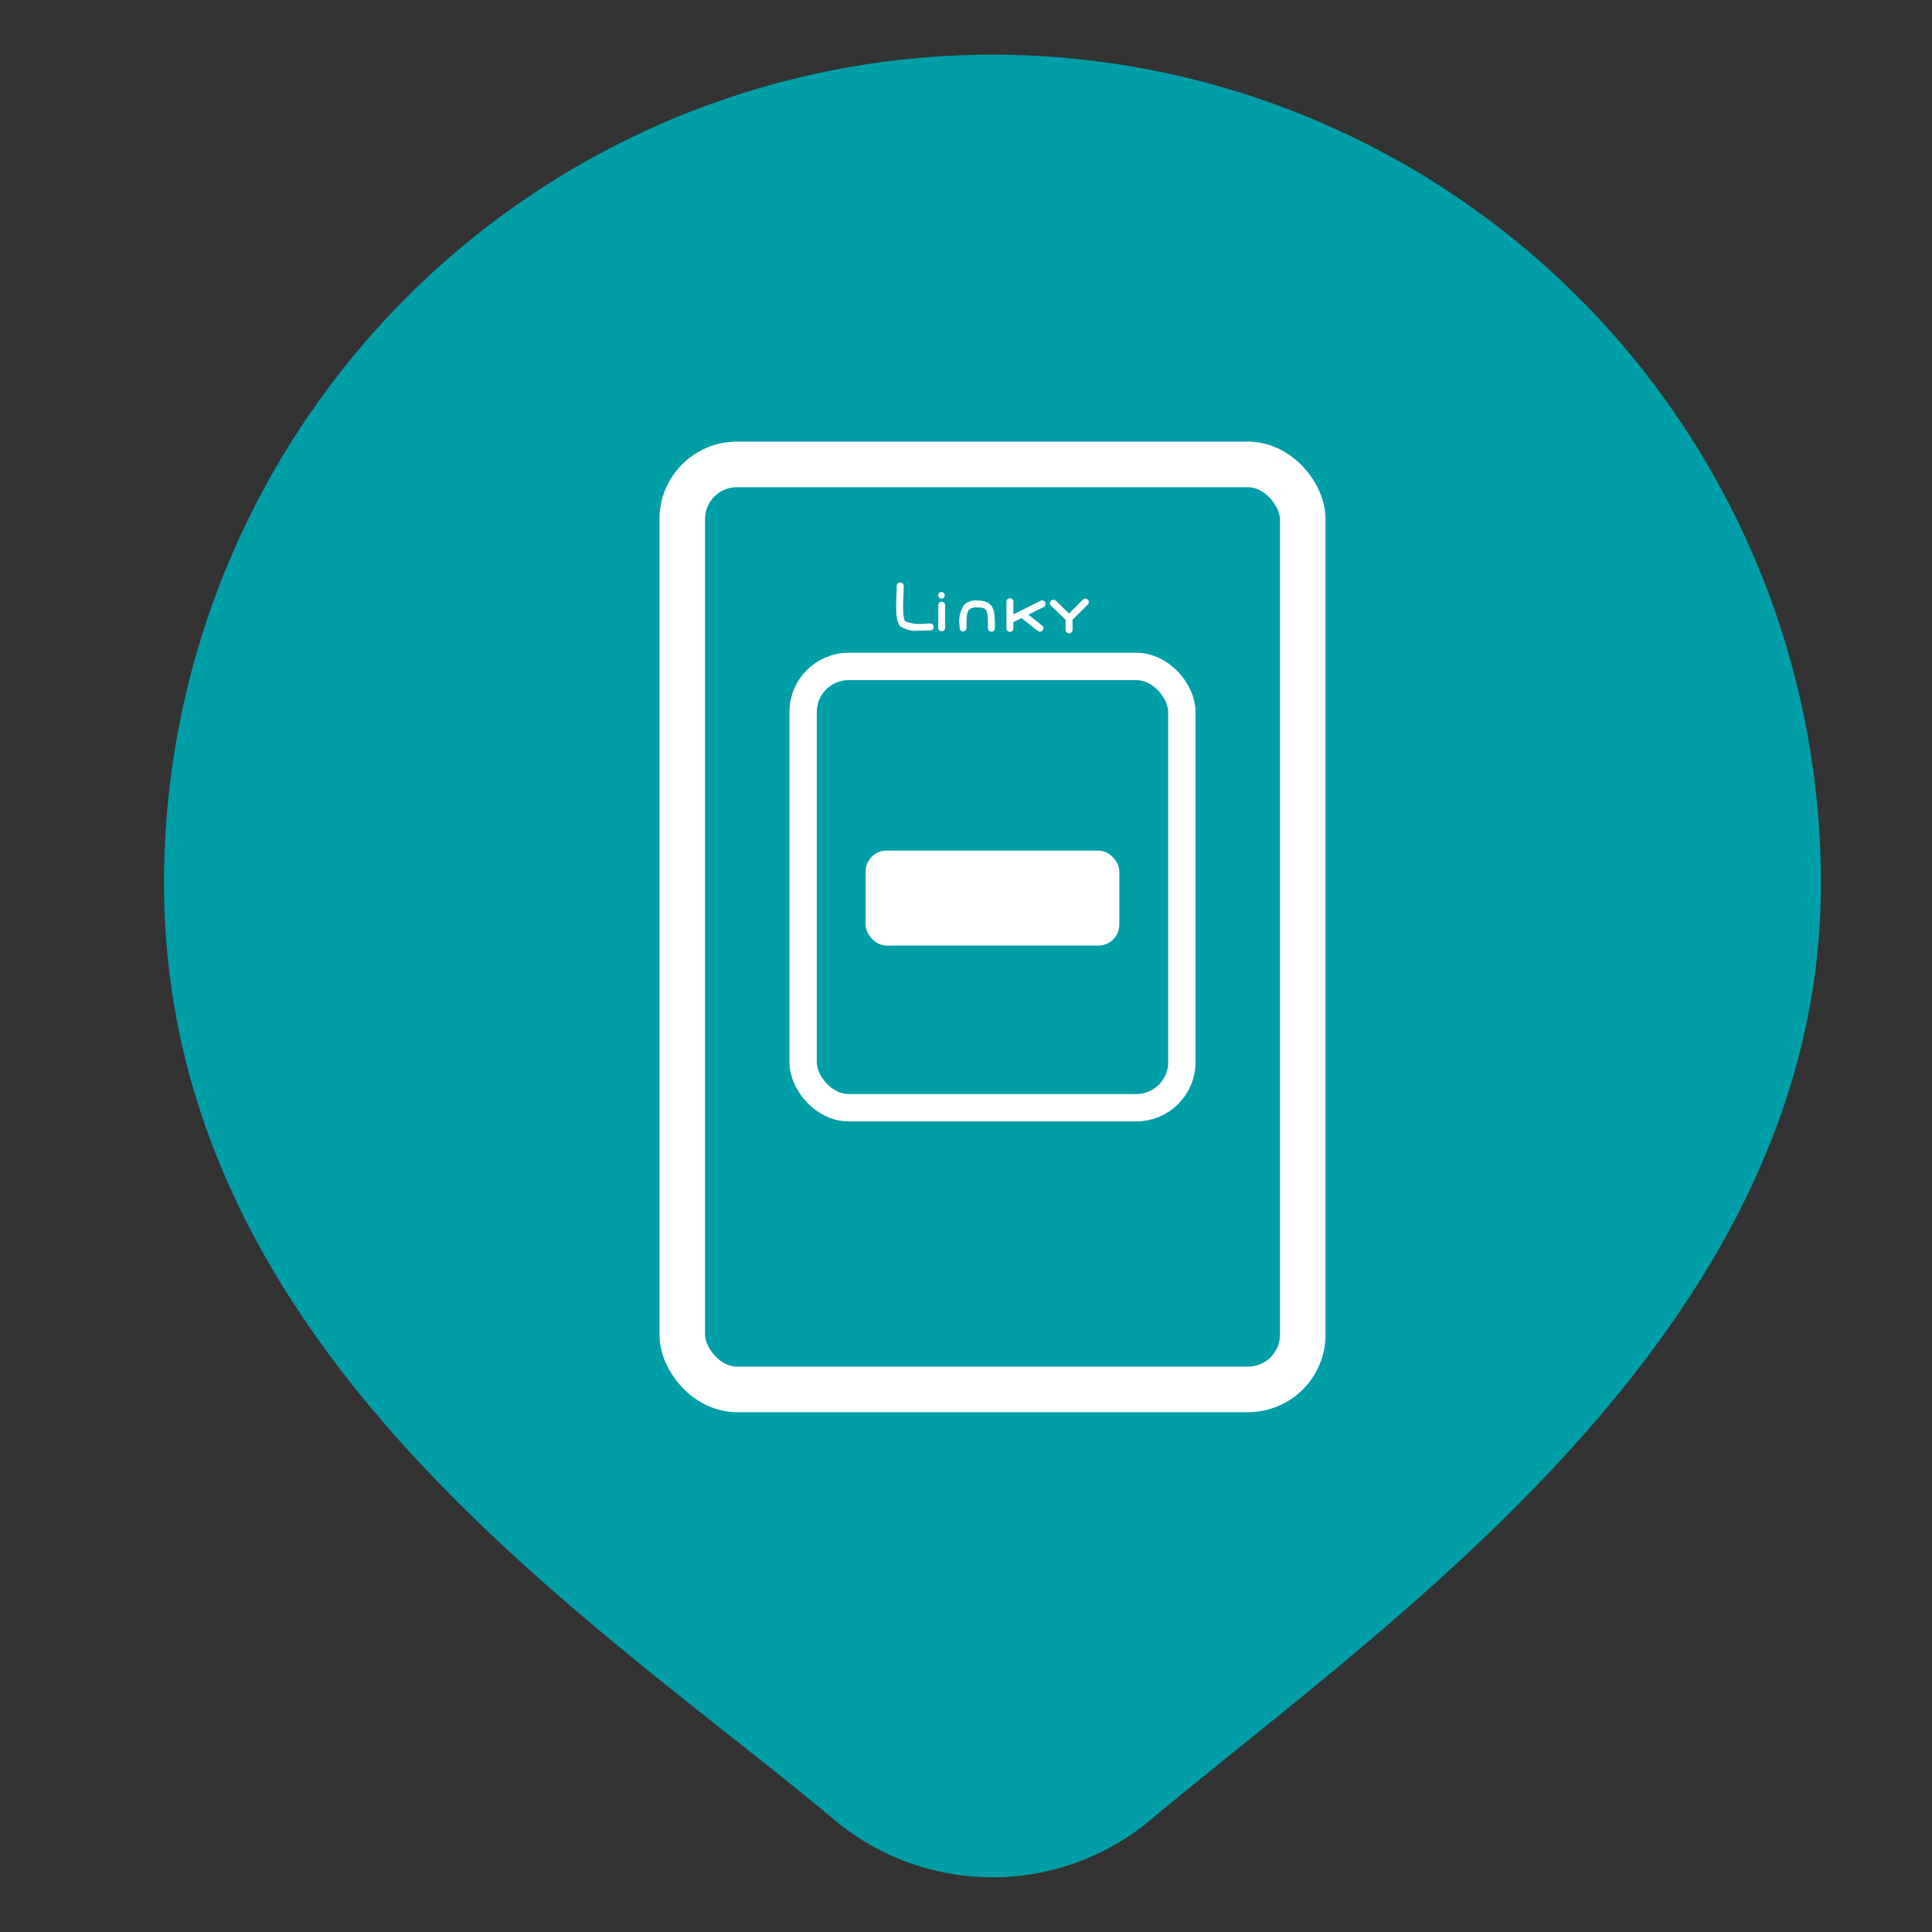<svg xmlns="http://www.w3.org/2000/svg" width="212" height="212" viewBox="0 0 212 212"><rect x="0" y="0" width="212" height="212" fill="#333333" stroke="none"/><defs><style>.a,.c,.e{fill:none;}.b{fill:#009ea7;}.c,.e{stroke:#fff;stroke-miterlimit:10;}.c{stroke-width:5px;}.d{fill:#fff;}.e{stroke-width:3px;}</style></defs><g transform="translate(-639 -3925)"><rect class="a" width="212" height="212" transform="translate(639 3925)"/><g transform="translate(638 3930.106)"><path class="b" d="M200.813,91.8c0,48.95-47.167,80.7-73.551,102.783a27.02,27.02,0,0,1-34.71,0C66.167,172.5,19,143.081,19,91.8a90.906,90.906,0,1,1,181.813,0Z" transform="translate(0 0)"/><g transform="translate(75.864 45.855)"><rect class="c" width="68.085" height="101.5" rx="6"/><g transform="translate(23.477 12.947)"><path class="d" d="M188.815,118.37a.361.361,0,0,0-.361-.359h0a.36.36,0,0,0-.361.359h0a.36.36,0,0,0,.361.361h0a.361.361,0,0,0,.361-.361Z" transform="translate(-183.482 -116.953)"/><path class="d" d="M182.6,120.4c-.16,0-.35.007-.555.014a4.423,4.423,0,0,1-2.174-.24c-.316-.268-.24-2.155-.208-2.961.014-.355.027-.68.027-.939a.381.381,0,1,0-.762,0c0,.251-.013.566-.027.91-.072,1.795-.079,3.1.478,3.573a3.092,3.092,0,0,0,1.914.438c.266,0,.531-.01.78-.02.2-.006.375-.013.527-.013a.381.381,0,1,0,0-.762Z" transform="translate(-178.87 -115.895)"/><path class="d" d="M188.479,120.133a.381.381,0,0,0-.382.381v2.479a.381.381,0,1,0,.762,0v-2.479A.381.381,0,0,0,188.479,120.133Z" transform="translate(-183.483 -118.014)"/><path class="d" d="M194.651,119.862a1.82,1.82,0,0,0-1.354.458,3.168,3.168,0,0,0-.514,2.31v.227a.382.382,0,1,0,.763,0v-.23c0-.79,0-1.472.291-1.768a1.121,1.121,0,0,1,.814-.234c1.162,0,1.242.149,1.242,2.278a.382.382,0,0,0,.764,0C196.656,121.006,196.656,119.862,194.651,119.862Z" transform="translate(-185.826 -117.878)"/><path class="d" d="M206.788,119.677l-2.963,1.481v-1.366a.382.382,0,1,0-.763,0v2.929a.382.382,0,0,0,.763,0v-.711l.889-.445,1.784,1.41a.375.375,0,0,0,.235.082.381.381,0,0,0,.237-.68l-1.5-1.188,1.661-.831a.381.381,0,1,0-.341-.681Z" transform="translate(-190.966 -117.652)"/><path class="d" d="M216.762,119.568a.381.381,0,0,0-.539,0l-1.515,1.514-1.444-1.4a.381.381,0,1,0-.532.546l1.6,1.555v1.1a.381.381,0,1,0,.762,0v-1.1l1.669-1.669A.381.381,0,0,0,216.762,119.568Z" transform="translate(-195.743 -117.676)"/></g><rect class="e" width="41.561" height="48.423" rx="5" transform="translate(13.262 22.168)"/><rect class="d" width="27.832" height="10.421" rx="2.287" transform="translate(20.127 42.377)"/></g></g></g></svg>